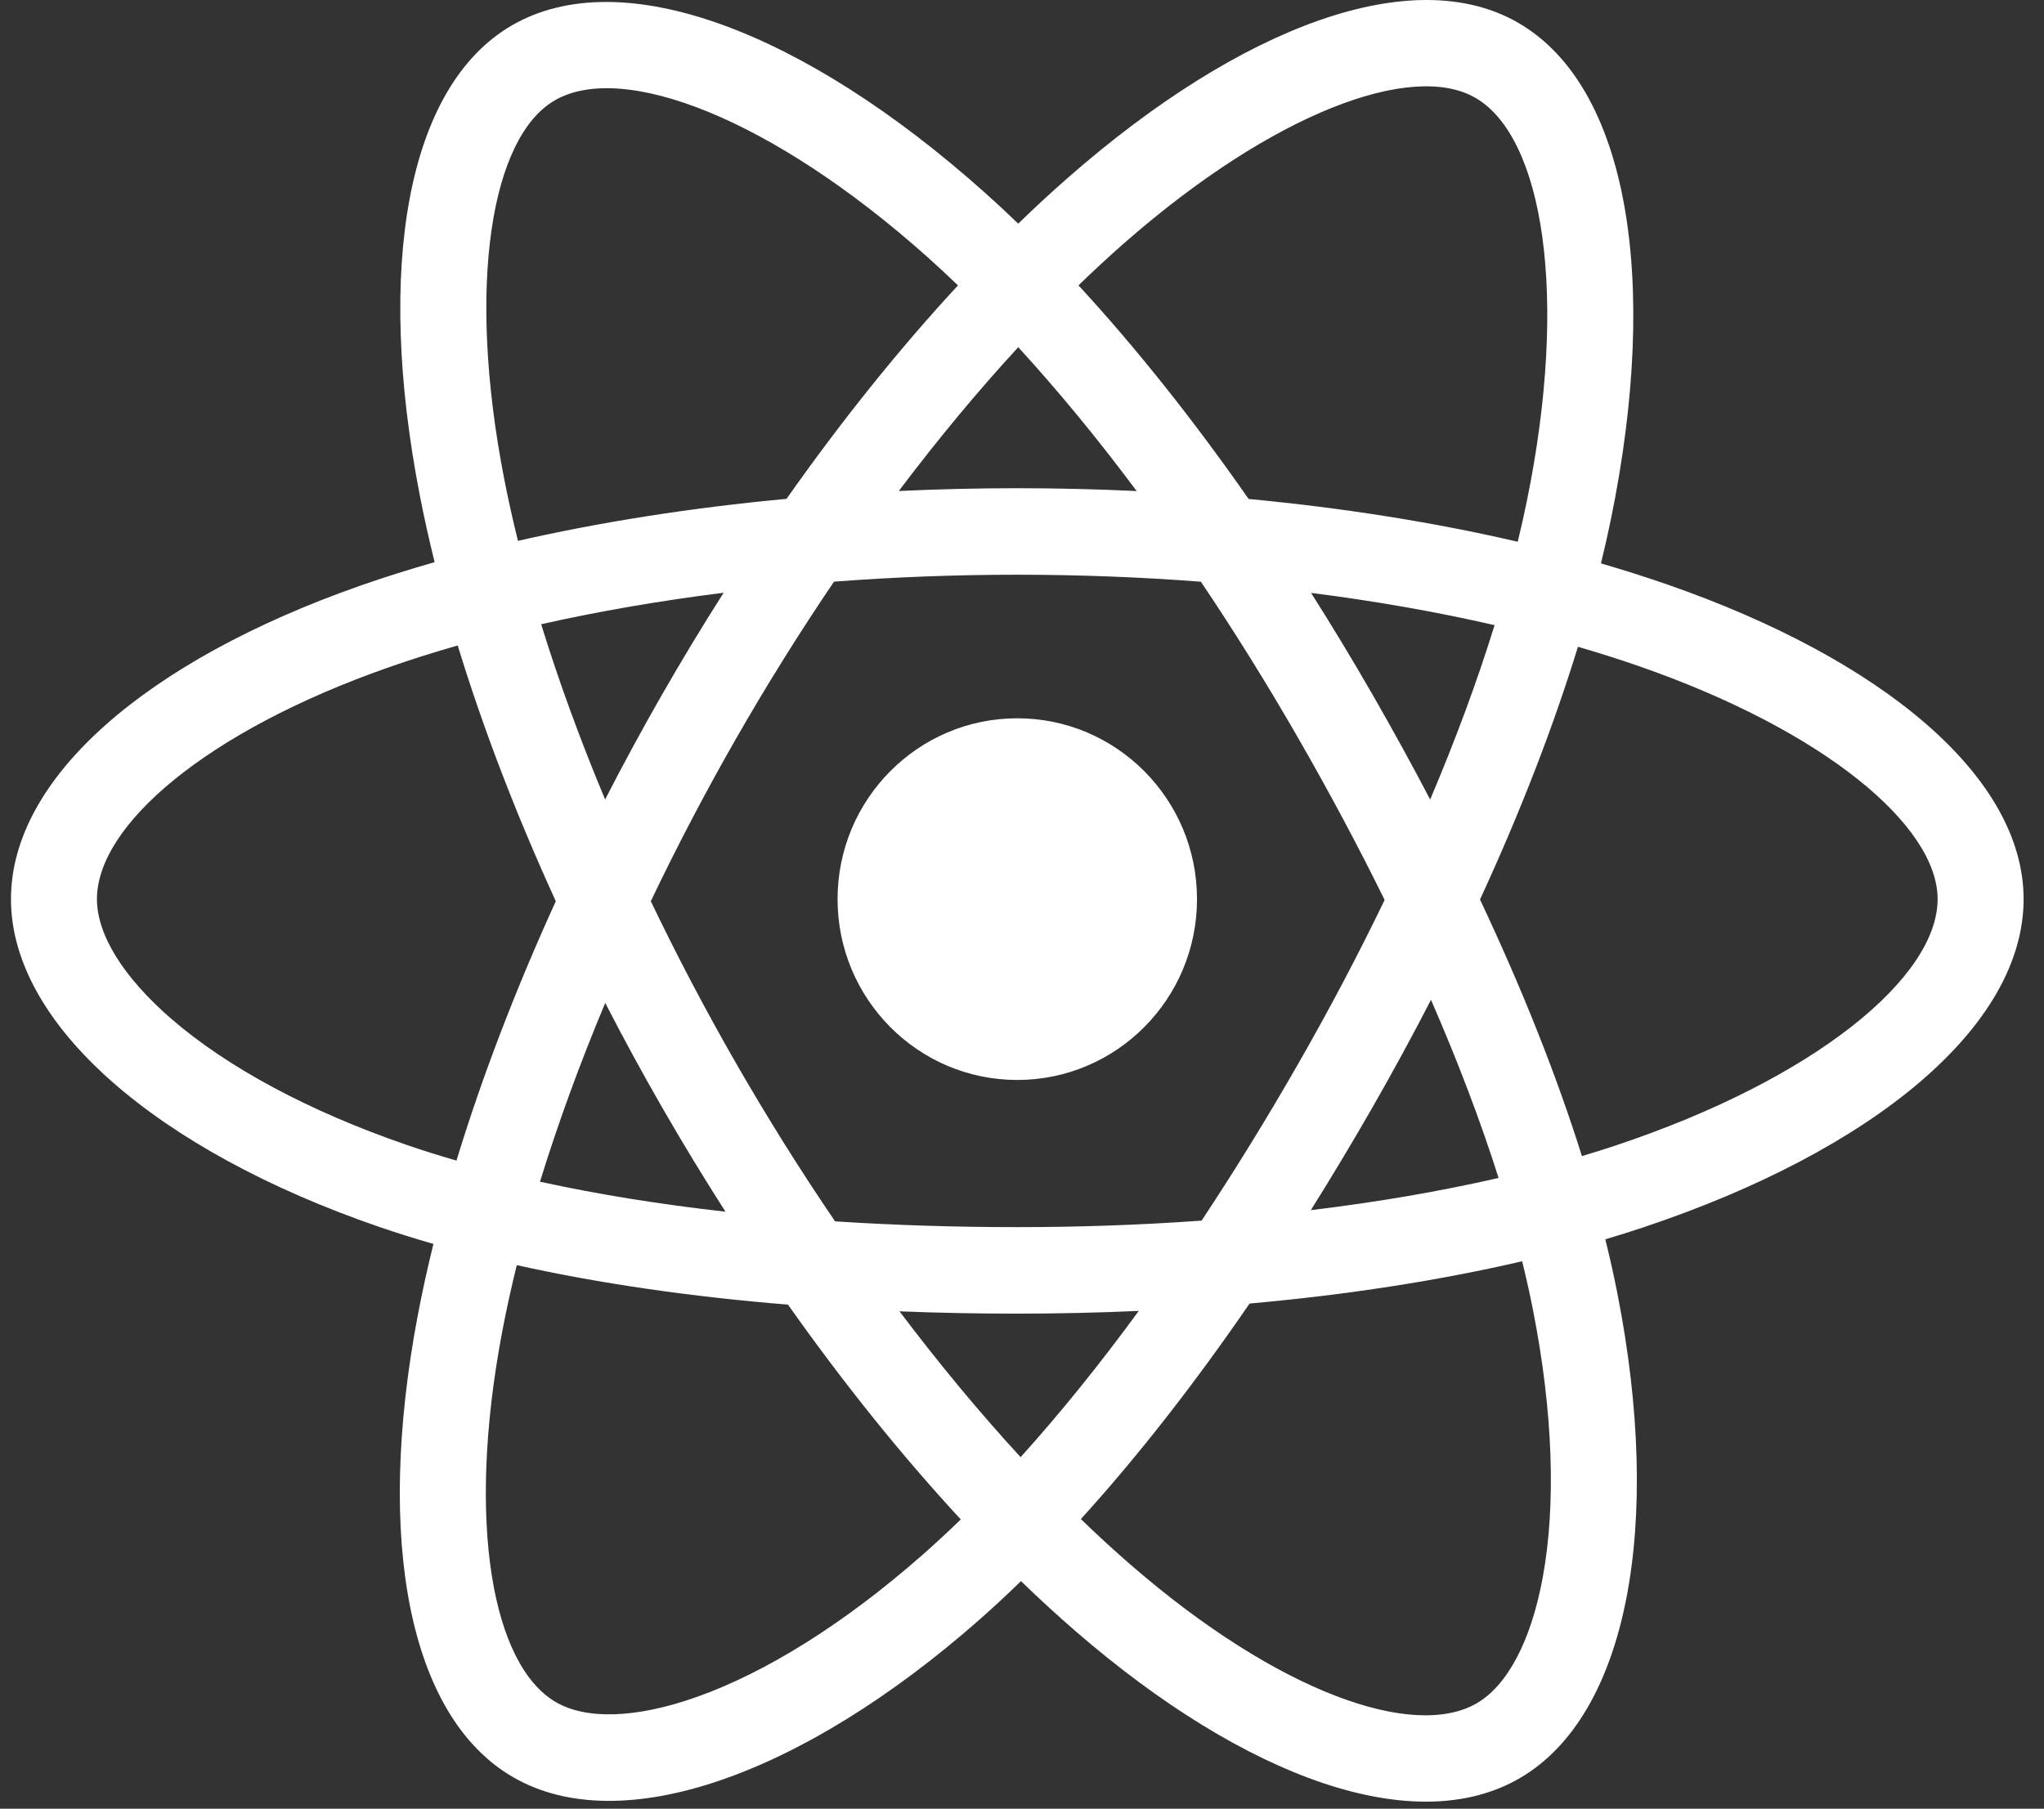 <svg xmlns:xlink="http://www.w3.org/1999/xlink" xmlns="http://www.w3.org/2000/svg" width="87" height="77" viewBox="0 0 87 77" fill="none"><rect x="0" y="0" width="87" height="77" fill="#333333" stroke="none"/><path fill-rule="evenodd" clip-rule="evenodd" d="M70.901 24.86C70.012 24.552 69.091 24.261 68.143 23.985C68.299 23.345 68.442 22.714 68.569 22.093C70.656 11.896 69.292 3.681 64.631 0.976C60.162 -1.617 52.853 1.087 45.472 7.551C44.762 8.173 44.05 8.831 43.339 9.521C42.865 9.064 42.392 8.623 41.919 8.201C34.184 1.289 26.43 -1.624 21.773 1.089C17.309 3.69 15.987 11.412 17.866 21.076C18.047 22.01 18.259 22.963 18.499 23.932C17.402 24.246 16.342 24.58 15.329 24.935C6.259 28.117 0.467 33.105 0.467 38.277C0.467 43.62 6.685 48.979 16.131 52.228C16.877 52.484 17.65 52.727 18.448 52.957C18.189 54.005 17.964 55.032 17.775 56.034C15.983 65.53 17.382 73.071 21.835 75.655C26.434 78.324 34.153 75.581 41.67 68.969C42.264 68.446 42.86 67.892 43.457 67.311C44.231 68.061 45.004 68.771 45.773 69.437C53.054 75.742 60.244 78.288 64.693 75.696C69.288 73.019 70.781 64.919 68.842 55.064C68.694 54.312 68.522 53.543 68.328 52.76C68.87 52.599 69.403 52.432 69.921 52.259C79.742 48.985 86.132 43.691 86.132 38.277C86.132 33.086 80.153 28.065 70.901 24.86ZM64.985 21.349C66.787 12.545 65.672 5.831 62.803 4.167C60.11 2.604 54.199 4.791 47.874 10.329C47.22 10.903 46.562 11.51 45.904 12.148C48.353 14.803 50.792 17.869 53.146 21.242C57.186 21.624 61.046 22.238 64.6 23.063C64.74 22.483 64.87 21.911 64.985 21.349ZM23.607 4.276C20.916 5.843 19.847 12.089 21.457 20.369C21.626 21.236 21.823 22.122 22.046 23.025C25.592 22.217 29.448 21.613 33.477 21.237C35.827 17.901 38.286 14.839 40.775 12.149C40.345 11.736 39.916 11.337 39.489 10.955C32.81 4.987 26.473 2.606 23.607 4.276ZM17.315 48.743C13.138 47.306 9.688 45.439 7.324 43.401C5.199 41.57 4.126 39.752 4.126 38.277C4.126 35.138 8.777 31.134 16.533 28.413C17.474 28.083 18.459 27.771 19.482 27.479C20.554 30.988 21.96 34.657 23.657 38.367C21.938 42.132 20.512 45.859 19.429 49.409C18.701 49.198 17.994 48.977 17.315 48.743ZM68.771 48.764C68.302 48.92 67.822 49.071 67.332 49.217C66.248 45.763 64.784 42.09 62.994 38.295C64.703 34.591 66.109 30.965 67.163 27.534C68.039 27.789 68.89 28.058 69.709 28.342C77.637 31.088 82.472 35.149 82.472 38.278C82.472 41.61 77.25 45.936 68.771 48.764ZM65.252 55.779C66.109 60.137 66.232 64.077 65.664 67.157C65.154 69.925 64.128 71.77 62.859 72.509C60.16 74.081 54.386 72.037 48.16 66.645C47.446 66.027 46.727 65.367 46.006 64.669C48.42 62.012 50.832 58.924 53.187 55.494C57.328 55.124 61.24 54.519 64.788 53.694C64.963 54.403 65.118 55.099 65.252 55.779ZM23.664 72.465C24.933 73.202 27.034 73.175 29.672 72.237C32.607 71.194 35.938 69.12 39.261 66.196C39.803 65.72 40.347 65.215 40.894 64.684C38.392 61.982 35.91 58.897 33.54 55.541C29.389 55.202 25.505 54.64 21.996 53.859C21.755 54.836 21.546 55.791 21.37 56.721C19.838 64.842 20.962 70.897 23.664 72.465ZM58.409 29.551C57.562 28.078 56.691 26.639 55.804 25.24C58.537 25.588 61.156 26.049 63.615 26.614C62.877 28.995 61.957 31.485 60.873 34.037C60.096 32.553 59.275 31.056 58.409 29.551ZM48.381 20.905C46.719 18.676 45.028 16.621 43.34 14.781C41.626 16.642 39.921 18.694 38.256 20.903C39.922 20.825 41.605 20.784 43.299 20.784C45.01 20.784 46.706 20.826 48.381 20.905ZM28.175 29.577C27.328 31.055 26.521 32.543 25.756 34.035C24.691 31.491 23.779 28.99 23.034 26.575C25.479 26.025 28.085 25.575 30.801 25.234C29.901 26.646 29.024 28.095 28.175 29.577V29.577ZM22.984 50.307C25.427 50.842 28.073 51.269 30.879 51.584C29.956 50.143 29.057 48.665 28.189 47.157H28.189C27.337 45.676 26.527 44.187 25.761 42.696C24.672 45.294 23.741 47.849 22.984 50.307ZM43.441 62.033C41.707 60.15 39.977 58.067 38.287 55.826C39.927 55.891 41.6 55.924 43.299 55.924C45.045 55.924 46.772 55.884 48.47 55.808C46.802 58.089 45.118 60.176 43.441 62.033ZM63.785 50.147C63.019 47.731 62.053 45.19 60.908 42.564C60.125 44.084 59.296 45.609 58.424 47.132C57.561 48.637 56.683 50.1 55.794 51.518C58.62 51.177 61.301 50.718 63.785 50.147ZM55.254 45.291C53.915 47.628 52.54 49.858 51.144 51.964C48.602 52.147 45.976 52.241 43.299 52.241C40.633 52.241 38.04 52.158 35.543 51.995C34.091 49.862 32.687 47.624 31.356 45.312H31.356C30.029 43.005 28.808 40.679 27.701 38.366C28.808 36.047 30.026 33.719 31.345 31.416L31.345 31.417C32.668 29.108 34.06 26.882 35.499 24.762C38.046 24.568 40.659 24.467 43.299 24.467H43.299C45.951 24.467 48.567 24.569 51.114 24.765C52.531 26.869 53.914 29.088 55.242 31.397C56.585 33.731 57.819 36.045 58.935 38.313C57.822 40.621 56.591 42.958 55.254 45.291ZM50.949 38.278C50.949 34.026 47.524 30.579 43.299 30.579C39.075 30.579 35.65 34.026 35.65 38.278C35.65 42.529 39.075 45.976 43.299 45.976C47.524 45.976 50.949 42.529 50.949 38.278Z" fill="white"></path></svg>